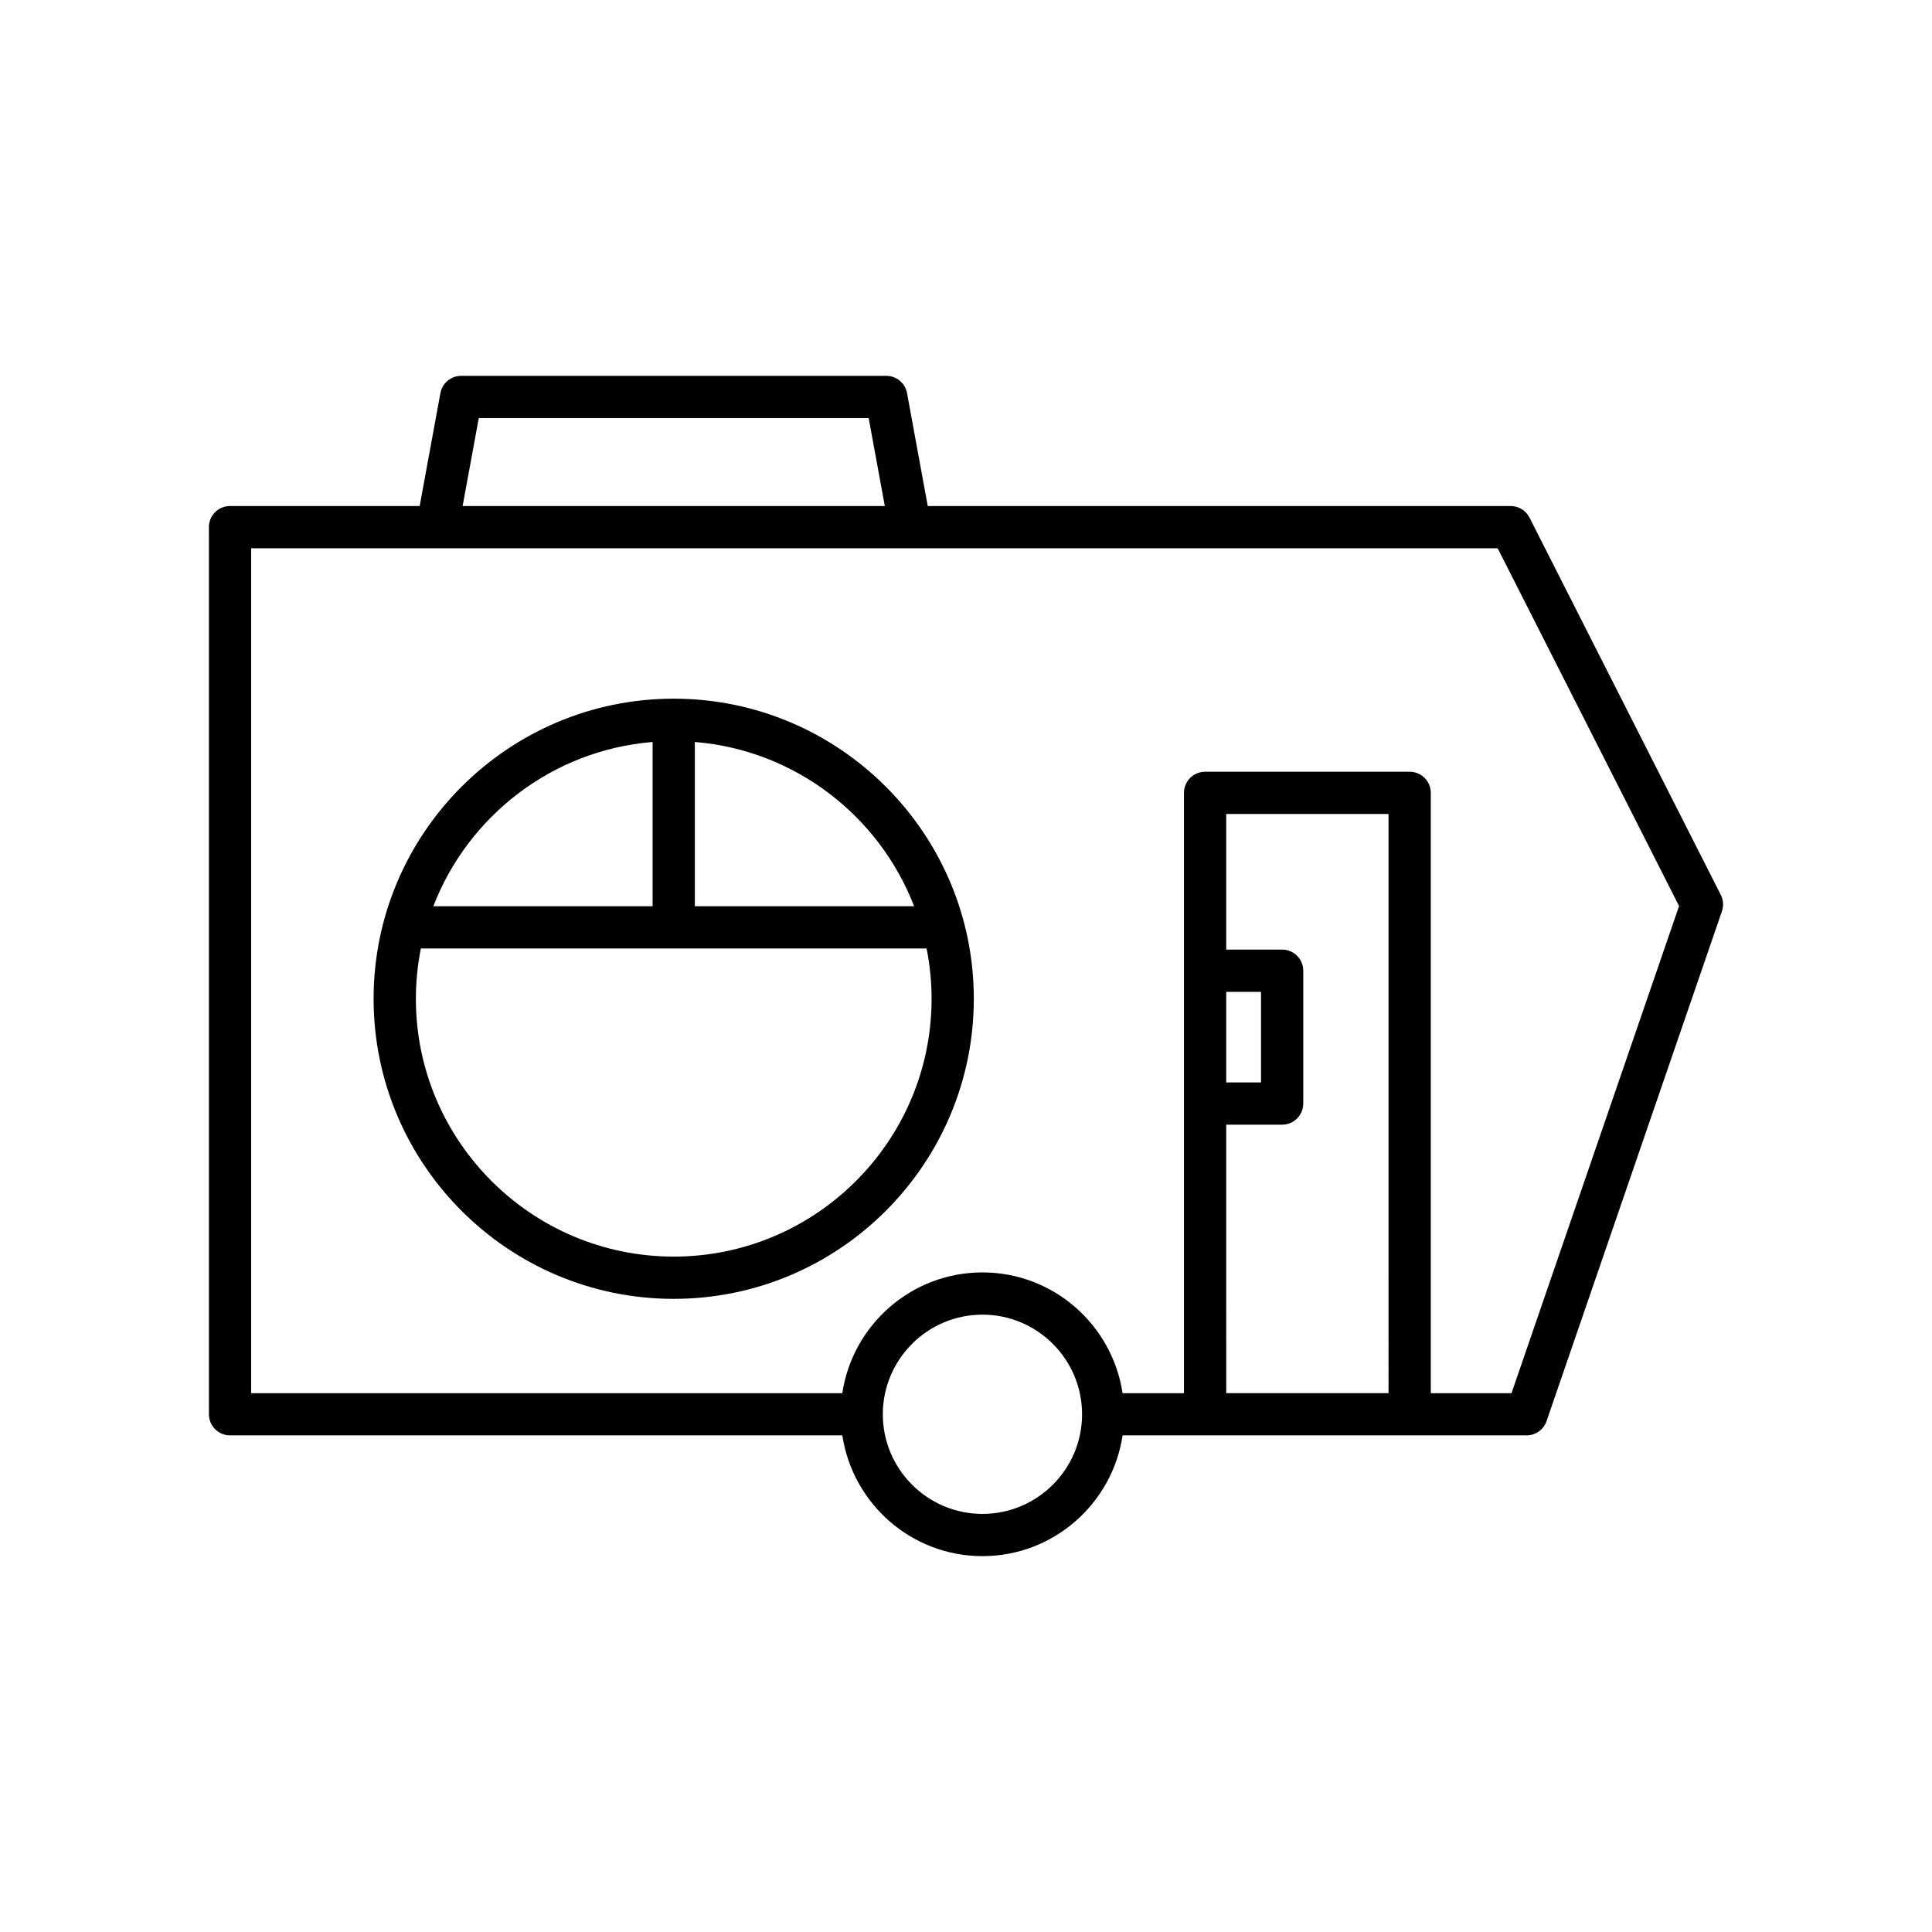 <?xml version="1.0" encoding="UTF-8"?>
<!-- Uploaded to: ICON Repo, www.svgrepo.com, Generator: ICON Repo Mixer Tools -->
<svg fill="#000000" width="800px" height="800px" version="1.1" viewBox="144 144 512 512" xmlns="http://www.w3.org/2000/svg">
 <g>
  <path d="m199.37 283.7v235.09c0 3.094 2.504 5.598 5.598 5.598h162.26c2.719 18.082 18.309 32.004 37.137 32.004s34.418-13.918 37.137-32.004h107.06c2.391 0 4.516-1.52 5.293-3.777l46.473-135.11c0.492-1.434 0.387-3-0.301-4.352l-50.691-99.98c-0.953-1.879-2.883-3.066-4.992-3.066h-154.48l-5.488-29.914c-0.488-2.656-2.805-4.586-5.504-4.586h-112.66c-2.699 0-5.019 1.93-5.504 4.586l-5.488 29.914h-50.262c-3.094 0-5.598 2.504-5.598 5.598zm204.99 261.5c-14.559 0-26.402-11.848-26.402-26.402 0-14.559 11.848-26.402 26.402-26.402 14.559 0 26.402 11.848 26.402 26.402 0.004 14.555-11.844 26.402-26.402 26.402zm107.62-32.004h-43.016l-0.004-71.148h14.82c3.094 0 5.598-2.504 5.598-5.598v-35.199c0-3.094-2.504-5.598-5.598-5.598h-14.82v-35.945h43.016zm-43.02-82.344v-24.004h9.223v24.004zm-198.08-176.05h103.33l4.277 23.305h-111.89zm-60.32 34.5h330.34l48.07 94.805-44.406 129.1h-21.387v-159.09c0-3.094-2.504-5.598-5.598-5.598h-54.215c-3.094 0-5.598 2.504-5.598 5.598v159.09h-16.273c-2.719-18.082-18.309-32.004-37.137-32.004s-34.418 13.918-37.137 32.004h-156.66z"/>
  <path d="m402.07 408.68c0-43.848-35.676-79.523-79.531-79.523s-79.531 35.676-79.531 79.523c0 43.855 35.676 79.531 79.531 79.531 43.855-0.004 79.531-35.68 79.531-79.531zm-73.93-68.047c26.594 2.172 48.871 19.609 58.109 43.527h-58.109zm-11.195 0v43.527h-58.109c9.238-23.918 31.516-41.355 58.109-43.527zm5.598 136.38c-37.684 0-68.332-30.652-68.332-68.332 0-4.559 0.469-9.012 1.324-13.324h134.02c0.855 4.312 1.324 8.762 1.324 13.324-0.004 37.68-30.656 68.332-68.336 68.332z"/>
 </g>
</svg>